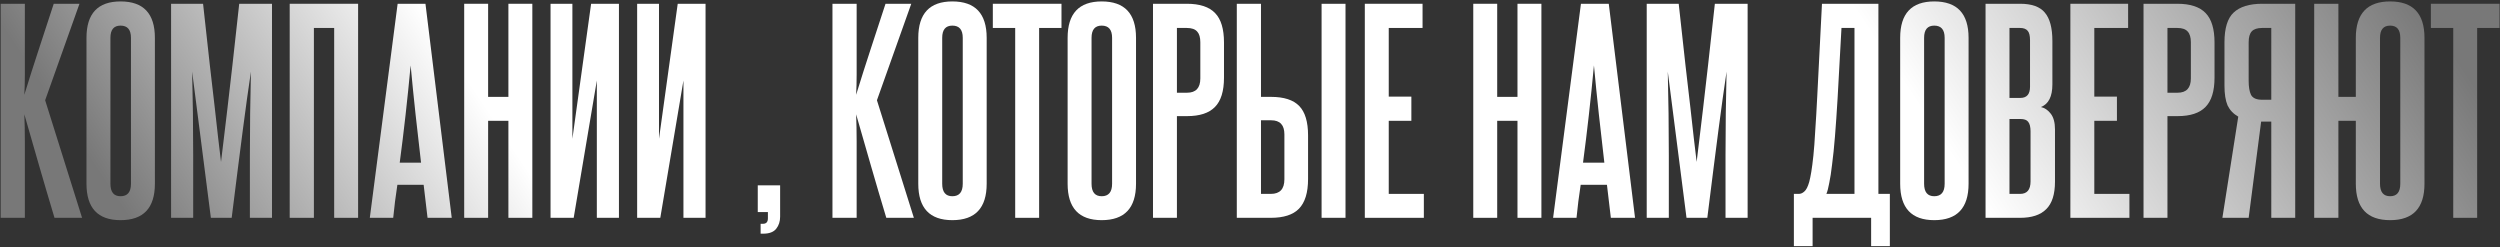 <?xml version="1.0" encoding="UTF-8"?> <svg xmlns="http://www.w3.org/2000/svg" width="769" height="76" viewBox="0 0 769 76" fill="none"><rect x="0" y="0" width="769" height="76" fill="#333333" stroke="none"/><path d="M16.766 67C15.113 61.507 13.539 56.173 12.046 51C10.553 45.773 9.033 40.493 7.486 35.16C7.593 37.88 7.646 40.68 7.646 43.56C7.646 46.387 7.646 49.587 7.646 53.16V67H0.206V1.16H7.646V14.76C7.646 18.013 7.646 20.733 7.646 22.92C7.646 25.053 7.593 27.133 7.486 29.16C8.979 24.307 10.473 19.613 11.966 15.08C13.459 10.493 14.979 5.853 16.526 1.16H24.446L13.886 30.84L25.246 67H16.766Z" fill="url(#paint0_linear_388_581)"></path><path d="M26.603 11.64C26.603 4.173 30.096 0.44 37.083 0.44C44.123 0.44 47.643 4.173 47.643 11.64V56.52C47.643 63.987 44.123 67.72 37.083 67.72C30.096 67.72 26.603 63.987 26.603 56.52V11.64ZM40.283 11.64C40.283 9.133 39.216 7.88 37.083 7.88C35.003 7.88 33.963 9.133 33.963 11.64V56.52C33.963 59.08 35.003 60.36 37.083 60.36C39.216 60.36 40.283 59.08 40.283 56.52V11.64Z" fill="url(#paint1_linear_388_581)"></path><path d="M76.864 67V47.8C76.864 43.48 76.891 39.187 76.944 34.92C76.998 30.653 77.078 26.36 77.184 22.04C76.811 24.76 76.411 27.533 75.984 30.36C75.611 33.187 75.184 36.36 74.704 39.88C74.278 43.347 73.771 47.293 73.184 51.72C72.651 56.093 72.011 61.187 71.264 67H64.864L59.104 22.04C59.211 26.36 59.291 30.653 59.344 34.92C59.398 39.187 59.424 43.48 59.424 47.8V67H52.624V1.16H62.464C63.264 8.627 63.958 14.92 64.544 20.04C65.131 25.107 65.638 29.48 66.064 33.16C66.491 36.787 66.838 39.88 67.104 42.44C67.424 45 67.718 47.453 67.984 49.8C68.251 47.507 68.544 45.08 68.864 42.52C69.184 39.907 69.558 36.787 69.984 33.16C70.411 29.48 70.918 25.08 71.504 19.96C72.091 14.84 72.784 8.573 73.584 1.16H83.664V67H76.864Z" fill="url(#paint2_linear_388_581)"></path><path d="M102.792 67V8.6H96.552V67H89.112V1.16H110.152V67H102.792Z" fill="url(#paint3_linear_388_581)"></path><path d="M131.513 67L130.313 56.84H122.233C121.966 58.547 121.726 60.253 121.513 61.96C121.353 63.613 121.166 65.293 120.953 67H113.753L122.313 1.16H130.873L138.953 67H131.513ZM129.513 50.04C128.926 45.027 128.366 40.093 127.833 35.24C127.3 30.333 126.793 25.293 126.313 20.12C125.353 30.467 124.233 40.44 122.953 50.04H129.513Z" fill="url(#paint4_linear_388_581)"></path><path d="M156.386 67V37.16H150.146V67H142.786V1.16H150.146V29.8H156.386V1.16H163.746V67H156.386Z" fill="url(#paint5_linear_388_581)"></path><path d="M169.347 67V1.16H176.067V42.68L181.827 1.16H190.387V67H183.587V24.76L176.467 67H169.347Z" fill="url(#paint6_linear_388_581)"></path><path d="M195.987 67V1.16H202.707V42.68L208.467 1.16H217.027V67H210.227V24.76L203.107 67H195.987Z" fill="url(#paint7_linear_388_581)"></path><path d="M233.967 71.88V68.84H234.687C235.701 68.84 236.207 68.28 236.207 67.16V65.24H233.087V57H239.967V66.68C239.967 68.12 239.567 69.347 238.767 70.36C237.967 71.373 236.634 71.88 234.767 71.88H233.967Z" fill="url(#paint8_linear_388_581)"></path><path d="M272.625 67C270.972 61.507 269.399 56.173 267.905 51C266.412 45.773 264.892 40.493 263.345 35.16C263.452 37.88 263.505 40.68 263.505 43.56C263.505 46.387 263.505 49.587 263.505 53.16V67H256.065V1.16H263.505V14.76C263.505 18.013 263.505 20.733 263.505 22.92C263.505 25.053 263.452 27.133 263.345 29.16C264.839 24.307 266.332 19.613 267.825 15.08C269.319 10.493 270.839 5.853 272.385 1.16H280.305L269.745 30.84L281.105 67H272.625Z" fill="url(#paint9_linear_388_581)"></path><path d="M282.462 11.64C282.462 4.173 285.956 0.44 292.942 0.44C299.982 0.44 303.502 4.173 303.502 11.64V56.52C303.502 63.987 299.982 67.72 292.942 67.72C285.956 67.72 282.462 63.987 282.462 56.52V11.64ZM296.142 11.64C296.142 9.133 295.076 7.88 292.942 7.88C290.862 7.88 289.822 9.133 289.822 11.64V56.52C289.822 59.08 290.862 60.36 292.942 60.36C295.076 60.36 296.142 59.08 296.142 56.52V11.64Z" fill="url(#paint10_linear_388_581)"></path><path d="M312.274 67V8.6H305.394V1.16H326.514V8.6H319.634V67H312.274Z" fill="url(#paint11_linear_388_581)"></path><path d="M328.4 11.64C328.4 4.173 331.893 0.44 338.88 0.44C345.92 0.44 349.44 4.173 349.44 11.64V56.52C349.44 63.987 345.92 67.72 338.88 67.72C331.893 67.72 328.4 63.987 328.4 56.52V11.64ZM342.08 11.64C342.08 9.133 341.013 7.88 338.88 7.88C336.8 7.88 335.76 9.133 335.76 11.64V56.52C335.76 59.08 336.8 60.36 338.88 60.36C341.013 60.36 342.08 59.08 342.08 56.52V11.64Z" fill="url(#paint12_linear_388_581)"></path><path d="M369.221 13C369.221 11.507 368.901 10.413 368.261 9.72C367.621 8.973 366.554 8.6 365.061 8.6H362.021V28.52H365.141C367.861 28.52 369.221 27.053 369.221 24.12V13ZM354.661 67V1.16H365.061C369.061 1.16 371.968 2.12 373.781 4.04C375.594 5.907 376.501 8.92 376.501 13.08V23.88C376.501 28.04 375.568 31.053 373.701 32.92C371.888 34.787 369.034 35.72 365.141 35.72H362.021V67H354.661Z" fill="url(#paint13_linear_388_581)"></path><path d="M406.52 67V1.16H413.88V67H406.52ZM387.88 1.16V29.8H391C394.947 29.8 397.827 30.733 399.64 32.6C401.454 34.467 402.36 37.48 402.36 41.64V55.08C402.36 59.24 401.427 62.28 399.56 64.2C397.747 66.067 394.867 67 390.92 67H380.44V1.16H387.88ZM395.08 41.32C395.08 38.44 393.72 37 391 37H387.88V59.64H390.92C393.694 59.64 395.08 58.147 395.08 55.16V41.32Z" fill="url(#paint14_linear_388_581)"></path><path d="M419.817 67V1.16H437.577V8.6H427.177V29.72H434.137V37.16H427.177V59.64H437.977V67H419.817Z" fill="url(#paint15_linear_388_581)"></path><path d="M466.777 67V37.16H460.537V67H453.177V1.16H460.537V29.8H466.777V1.16H474.137V67H466.777Z" fill="url(#paint16_linear_388_581)"></path><path d="M495.497 67L494.297 56.84H486.217C485.951 58.547 485.711 60.253 485.497 61.96C485.337 63.613 485.151 65.293 484.937 67H477.737L486.297 1.16H494.857L502.937 67H495.497ZM493.497 50.04C492.911 45.027 492.351 40.093 491.817 35.24C491.284 30.333 490.777 25.293 490.297 20.12C489.337 30.467 488.217 40.44 486.937 50.04H493.497Z" fill="url(#paint17_linear_388_581)"></path><path d="M530.77 67V47.8C530.77 43.48 530.797 39.187 530.85 34.92C530.904 30.653 530.984 26.36 531.09 22.04C530.717 24.76 530.317 27.533 529.89 30.36C529.517 33.187 529.09 36.36 528.61 39.88C528.184 43.347 527.677 47.293 527.09 51.72C526.557 56.093 525.917 61.187 525.17 67H518.77L513.01 22.04C513.117 26.36 513.197 30.653 513.25 34.92C513.304 39.187 513.33 43.48 513.33 47.8V67H506.53V1.16H516.37C517.17 8.627 517.864 14.92 518.45 20.04C519.037 25.107 519.544 29.48 519.97 33.16C520.397 36.787 520.744 39.88 521.01 42.44C521.33 45 521.624 47.453 521.89 49.8C522.157 47.507 522.45 45.08 522.77 42.52C523.09 39.907 523.464 36.787 523.89 33.16C524.317 29.48 524.824 25.08 525.41 19.96C525.997 14.84 526.69 8.573 527.49 1.16H537.57V67H530.77Z" fill="url(#paint18_linear_388_581)"></path><path d="M551.798 75.72V59.64H553.318C553.905 59.64 554.465 59.4 554.998 58.92C555.585 58.44 556.091 57.453 556.518 55.96C556.731 55.16 556.945 54.12 557.158 52.84C557.371 51.56 557.585 49.907 557.798 47.88C558.011 45.853 558.198 43.347 558.358 40.36C558.571 37.32 558.785 33.667 558.998 29.4L560.438 1.16H577.798V59.64H581.318V75.72H575.558V67H557.558V75.72H551.798ZM570.438 59.64V8.6H566.438L565.238 30.36C564.971 34.787 564.705 38.653 564.438 41.96C564.171 45.267 563.878 48.12 563.558 50.52C563.291 52.867 562.998 54.787 562.678 56.28C562.411 57.773 562.118 58.893 561.798 59.64H570.438Z" fill="url(#paint19_linear_388_581)"></path><path d="M584.494 11.64C584.494 4.173 587.987 0.44 594.974 0.44C602.014 0.44 605.534 4.173 605.534 11.64V56.52C605.534 63.987 602.014 67.72 594.974 67.72C587.987 67.72 584.494 63.987 584.494 56.52V11.64ZM598.174 11.64C598.174 9.133 597.107 7.88 594.974 7.88C592.894 7.88 591.854 9.133 591.854 11.64V56.52C591.854 59.08 592.894 60.36 594.974 60.36C597.107 60.36 598.174 59.08 598.174 56.52V11.64Z" fill="url(#paint20_linear_388_581)"></path><path d="M624.435 12.36C624.435 10.973 624.195 10.013 623.715 9.48C623.235 8.893 622.461 8.6 621.395 8.6H618.115V30.12H621.475C623.448 30.12 624.435 28.973 624.435 26.68V12.36ZM624.595 40.44C624.595 39.053 624.355 38.067 623.875 37.48C623.448 36.893 622.648 36.6 621.475 36.6H618.115V59.64H621.395C623.528 59.64 624.595 58.36 624.595 55.8V40.44ZM610.755 67V1.16H621.395C624.968 1.16 627.501 2.067 628.995 3.88C630.541 5.693 631.315 8.6 631.315 12.6V25.96C631.315 29.693 630.141 32.013 627.795 32.92C628.968 33.187 629.981 33.88 630.835 35C631.688 36.12 632.115 37.72 632.115 39.8V55.88C632.115 59.773 631.208 62.6 629.395 64.36C627.635 66.12 624.968 67 621.395 67H610.755Z" fill="url(#paint21_linear_388_581)"></path><path d="M636.849 67V1.16H654.609V8.6H644.209V29.72H651.169V37.16H644.209V59.64H655.009V67H636.849Z" fill="url(#paint22_linear_388_581)"></path><path d="M673.909 13C673.909 11.507 673.589 10.413 672.949 9.72C672.309 8.973 671.242 8.6 669.749 8.6H666.709V28.52H669.829C672.549 28.52 673.909 27.053 673.909 24.12V13ZM659.349 67V1.16H669.749C673.749 1.16 676.655 2.12 678.469 4.04C680.282 5.907 681.189 8.92 681.189 13.08V23.88C681.189 28.04 680.255 31.053 678.389 32.92C676.575 34.787 673.722 35.72 669.829 35.72H666.709V67H659.349Z" fill="url(#paint23_linear_388_581)"></path><path d="M683.608 67L688.488 35.88C686.995 35.027 685.901 33.88 685.208 32.44C684.568 30.947 684.248 28.92 684.248 26.36V13C684.248 8.68 685.181 5.64 687.048 3.88C688.968 2.067 691.901 1.16 695.848 1.16H706.008V67H698.648V37.4H695.528L691.688 67H683.608ZM691.688 24.92C691.688 26.733 691.928 28.147 692.408 29.16C692.941 30.173 694.061 30.68 695.768 30.68H698.648V8.6H695.848C694.355 8.6 693.288 8.947 692.648 9.64C692.008 10.333 691.688 11.453 691.688 13V24.92Z" fill="url(#paint24_linear_388_581)"></path><path d="M711.85 67V1.16H719.29V29.8H724.65V11.64C724.65 4.173 728.17 0.44 735.21 0.44C742.25 0.44 745.77 4.173 745.77 11.64V56.52C745.77 63.987 742.25 67.72 735.21 67.72C728.17 67.72 724.65 63.987 724.65 56.52V37.16H719.29V67H711.85ZM738.33 11.64C738.33 9.133 737.29 7.88 735.21 7.88C733.13 7.88 732.09 9.133 732.09 11.64V56.52C732.09 59.08 733.13 60.36 735.21 60.36C737.29 60.36 738.33 59.08 738.33 56.52V11.64Z" fill="url(#paint25_linear_388_581)"></path><path d="M754.617 67V8.6H747.737V1.16H768.857V8.6H761.977V67H754.617Z" fill="url(#paint26_linear_388_581)"></path><defs><linearGradient id="paint0_linear_388_581" x1="0.206" y1="7.51" x2="520.11" y2="-337.246" gradientUnits="userSpaceOnUse"><stop stop-color="#787878"></stop><stop offset="0.177" stop-color="white"></stop><stop offset="0.766" stop-color="white"></stop><stop offset="1" stop-color="#787878"></stop></linearGradient><linearGradient id="paint1_linear_388_581" x1="0.206" y1="7.51" x2="520.11" y2="-337.246" gradientUnits="userSpaceOnUse"><stop stop-color="#787878"></stop><stop offset="0.177" stop-color="white"></stop><stop offset="0.766" stop-color="white"></stop><stop offset="1" stop-color="#787878"></stop></linearGradient><linearGradient id="paint2_linear_388_581" x1="0.206" y1="7.51" x2="520.11" y2="-337.246" gradientUnits="userSpaceOnUse"><stop stop-color="#787878"></stop><stop offset="0.177" stop-color="white"></stop><stop offset="0.766" stop-color="white"></stop><stop offset="1" stop-color="#787878"></stop></linearGradient><linearGradient id="paint3_linear_388_581" x1="0.206" y1="7.51" x2="520.11" y2="-337.246" gradientUnits="userSpaceOnUse"><stop stop-color="#787878"></stop><stop offset="0.177" stop-color="white"></stop><stop offset="0.766" stop-color="white"></stop><stop offset="1" stop-color="#787878"></stop></linearGradient><linearGradient id="paint4_linear_388_581" x1="0.206" y1="7.51" x2="520.11" y2="-337.246" gradientUnits="userSpaceOnUse"><stop stop-color="#787878"></stop><stop offset="0.177" stop-color="white"></stop><stop offset="0.766" stop-color="white"></stop><stop offset="1" stop-color="#787878"></stop></linearGradient><linearGradient id="paint5_linear_388_581" x1="0.206" y1="7.51" x2="520.11" y2="-337.246" gradientUnits="userSpaceOnUse"><stop stop-color="#787878"></stop><stop offset="0.177" stop-color="white"></stop><stop offset="0.766" stop-color="white"></stop><stop offset="1" stop-color="#787878"></stop></linearGradient><linearGradient id="paint6_linear_388_581" x1="0.206" y1="7.51" x2="520.11" y2="-337.246" gradientUnits="userSpaceOnUse"><stop stop-color="#787878"></stop><stop offset="0.177" stop-color="white"></stop><stop offset="0.766" stop-color="white"></stop><stop offset="1" stop-color="#787878"></stop></linearGradient><linearGradient id="paint7_linear_388_581" x1="0.206" y1="7.51" x2="520.11" y2="-337.246" gradientUnits="userSpaceOnUse"><stop stop-color="#787878"></stop><stop offset="0.177" stop-color="white"></stop><stop offset="0.766" stop-color="white"></stop><stop offset="1" stop-color="#787878"></stop></linearGradient><linearGradient id="paint8_linear_388_581" x1="0.206" y1="7.51" x2="520.11" y2="-337.246" gradientUnits="userSpaceOnUse"><stop stop-color="#787878"></stop><stop offset="0.177" stop-color="white"></stop><stop offset="0.766" stop-color="white"></stop><stop offset="1" stop-color="#787878"></stop></linearGradient><linearGradient id="paint9_linear_388_581" x1="0.206" y1="7.51" x2="520.11" y2="-337.246" gradientUnits="userSpaceOnUse"><stop stop-color="#787878"></stop><stop offset="0.177" stop-color="white"></stop><stop offset="0.766" stop-color="white"></stop><stop offset="1" stop-color="#787878"></stop></linearGradient><linearGradient id="paint10_linear_388_581" x1="0.206" y1="7.51" x2="520.11" y2="-337.246" gradientUnits="userSpaceOnUse"><stop stop-color="#787878"></stop><stop offset="0.177" stop-color="white"></stop><stop offset="0.766" stop-color="white"></stop><stop offset="1" stop-color="#787878"></stop></linearGradient><linearGradient id="paint11_linear_388_581" x1="0.206" y1="7.51" x2="520.11" y2="-337.246" gradientUnits="userSpaceOnUse"><stop stop-color="#787878"></stop><stop offset="0.177" stop-color="white"></stop><stop offset="0.766" stop-color="white"></stop><stop offset="1" stop-color="#787878"></stop></linearGradient><linearGradient id="paint12_linear_388_581" x1="0.206" y1="7.51" x2="520.11" y2="-337.246" gradientUnits="userSpaceOnUse"><stop stop-color="#787878"></stop><stop offset="0.177" stop-color="white"></stop><stop offset="0.766" stop-color="white"></stop><stop offset="1" stop-color="#787878"></stop></linearGradient><linearGradient id="paint13_linear_388_581" x1="0.206" y1="7.51" x2="520.11" y2="-337.246" gradientUnits="userSpaceOnUse"><stop stop-color="#787878"></stop><stop offset="0.177" stop-color="white"></stop><stop offset="0.766" stop-color="white"></stop><stop offset="1" stop-color="#787878"></stop></linearGradient><linearGradient id="paint14_linear_388_581" x1="0.206" y1="7.51" x2="520.11" y2="-337.246" gradientUnits="userSpaceOnUse"><stop stop-color="#787878"></stop><stop offset="0.177" stop-color="white"></stop><stop offset="0.766" stop-color="white"></stop><stop offset="1" stop-color="#787878"></stop></linearGradient><linearGradient id="paint15_linear_388_581" x1="0.206" y1="7.51" x2="520.11" y2="-337.246" gradientUnits="userSpaceOnUse"><stop stop-color="#787878"></stop><stop offset="0.177" stop-color="white"></stop><stop offset="0.766" stop-color="white"></stop><stop offset="1" stop-color="#787878"></stop></linearGradient><linearGradient id="paint16_linear_388_581" x1="0.206" y1="7.51" x2="520.11" y2="-337.246" gradientUnits="userSpaceOnUse"><stop stop-color="#787878"></stop><stop offset="0.177" stop-color="white"></stop><stop offset="0.766" stop-color="white"></stop><stop offset="1" stop-color="#787878"></stop></linearGradient><linearGradient id="paint17_linear_388_581" x1="0.206" y1="7.51" x2="520.11" y2="-337.246" gradientUnits="userSpaceOnUse"><stop stop-color="#787878"></stop><stop offset="0.177" stop-color="white"></stop><stop offset="0.766" stop-color="white"></stop><stop offset="1" stop-color="#787878"></stop></linearGradient><linearGradient id="paint18_linear_388_581" x1="0.206" y1="7.51" x2="520.11" y2="-337.246" gradientUnits="userSpaceOnUse"><stop stop-color="#787878"></stop><stop offset="0.177" stop-color="white"></stop><stop offset="0.766" stop-color="white"></stop><stop offset="1" stop-color="#787878"></stop></linearGradient><linearGradient id="paint19_linear_388_581" x1="0.206" y1="7.51" x2="520.11" y2="-337.246" gradientUnits="userSpaceOnUse"><stop stop-color="#787878"></stop><stop offset="0.177" stop-color="white"></stop><stop offset="0.766" stop-color="white"></stop><stop offset="1" stop-color="#787878"></stop></linearGradient><linearGradient id="paint20_linear_388_581" x1="0.206" y1="7.51" x2="520.11" y2="-337.246" gradientUnits="userSpaceOnUse"><stop stop-color="#787878"></stop><stop offset="0.177" stop-color="white"></stop><stop offset="0.766" stop-color="white"></stop><stop offset="1" stop-color="#787878"></stop></linearGradient><linearGradient id="paint21_linear_388_581" x1="0.206" y1="7.51" x2="520.11" y2="-337.246" gradientUnits="userSpaceOnUse"><stop stop-color="#787878"></stop><stop offset="0.177" stop-color="white"></stop><stop offset="0.766" stop-color="white"></stop><stop offset="1" stop-color="#787878"></stop></linearGradient><linearGradient id="paint22_linear_388_581" x1="0.206" y1="7.51" x2="520.11" y2="-337.246" gradientUnits="userSpaceOnUse"><stop stop-color="#787878"></stop><stop offset="0.177" stop-color="white"></stop><stop offset="0.766" stop-color="white"></stop><stop offset="1" stop-color="#787878"></stop></linearGradient><linearGradient id="paint23_linear_388_581" x1="0.206" y1="7.51" x2="520.11" y2="-337.246" gradientUnits="userSpaceOnUse"><stop stop-color="#787878"></stop><stop offset="0.177" stop-color="white"></stop><stop offset="0.766" stop-color="white"></stop><stop offset="1" stop-color="#787878"></stop></linearGradient><linearGradient id="paint24_linear_388_581" x1="0.206" y1="7.51" x2="520.11" y2="-337.246" gradientUnits="userSpaceOnUse"><stop stop-color="#787878"></stop><stop offset="0.177" stop-color="white"></stop><stop offset="0.766" stop-color="white"></stop><stop offset="1" stop-color="#787878"></stop></linearGradient><linearGradient id="paint25_linear_388_581" x1="0.206" y1="7.51" x2="520.11" y2="-337.246" gradientUnits="userSpaceOnUse"><stop stop-color="#787878"></stop><stop offset="0.177" stop-color="white"></stop><stop offset="0.766" stop-color="white"></stop><stop offset="1" stop-color="#787878"></stop></linearGradient><linearGradient id="paint26_linear_388_581" x1="0.206" y1="7.51" x2="520.11" y2="-337.246" gradientUnits="userSpaceOnUse"><stop stop-color="#787878"></stop><stop offset="0.177" stop-color="white"></stop><stop offset="0.766" stop-color="white"></stop><stop offset="1" stop-color="#787878"></stop></linearGradient></defs></svg> 